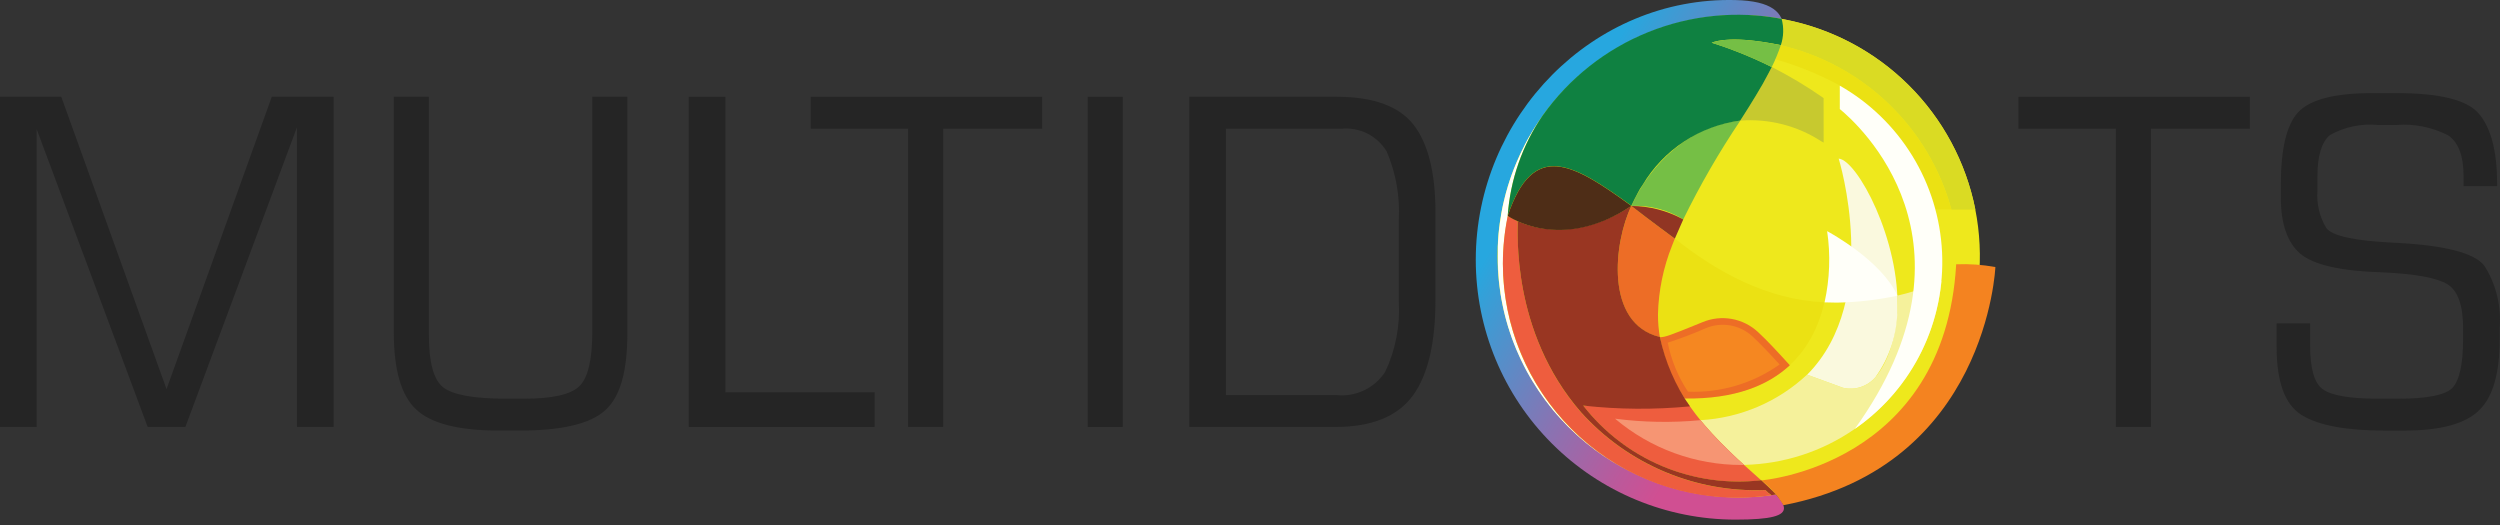 <svg xmlns="http://www.w3.org/2000/svg" fill="none" viewBox="0 0 200 42" height="42" width="200">
<rect x="0" y="0" width="200" height="42" fill="#333333" stroke="none"/>
<path fill="#252525" d="M23.756 34.156V10.186L14.831 34.156H11.815L2.933 10.329V34.156H0V7.741H4.902L13.323 31.129L21.744 7.741H26.688V34.156H23.756Z"></path>
<path fill="#252525" d="M48.434 32.803C47.263 33.897 44.978 34.444 41.578 34.444H39.906C36.701 34.444 34.499 33.885 33.302 32.767C32.104 31.648 31.505 29.605 31.504 26.637V7.741H34.311V26.823C34.311 28.988 34.69 30.374 35.447 30.982C36.227 31.59 37.908 31.895 40.49 31.896H41.919C44.217 31.896 45.702 31.555 46.374 30.873C47.047 30.192 47.383 28.745 47.383 26.531V7.741H50.19V26.675C50.19 29.716 49.605 31.759 48.434 32.803Z"></path>
<path fill="#252525" d="M55.102 34.156V7.741H58.033V31.383H69.972V34.156H55.102Z"></path>
<path fill="#252525" d="M75.455 10.294V34.155H72.648V10.294H64.856V7.741H83.374V10.294H75.455Z"></path>
<path fill="#252525" d="M87.016 34.156V7.741H89.822V34.156H87.016Z"></path>
<path fill="#252525" d="M113.035 31.638C111.806 33.317 109.739 34.157 106.834 34.156H95.144V7.741H106.918C109.851 7.741 111.903 8.483 113.076 9.967C114.25 11.476 114.836 13.811 114.836 16.973V24.015C114.836 27.443 114.235 29.985 113.035 31.638ZM111.904 17.597C112.006 15.723 111.676 13.851 110.94 12.125C110.569 11.505 110.029 11.005 109.384 10.681C108.738 10.358 108.013 10.226 107.295 10.3H98.077V31.607H106.918C107.675 31.686 108.44 31.555 109.128 31.226C109.816 30.898 110.399 30.386 110.814 29.747C111.644 27.995 112.019 26.062 111.904 24.127V17.597Z"></path>
<path fill="#252525" d="M172.075 10.294V34.155H169.268V10.294H161.477V7.741H179.991V10.294H172.075Z"></path>
<path fill="#252525" d="M198.343 32.807C197.254 33.901 195.243 34.448 192.31 34.448H190.801C187.701 34.448 185.481 34.035 184.14 33.208C182.8 32.381 182.13 30.569 182.129 27.771V25.874H184.809V27.589C184.809 29.487 185.145 30.667 185.816 31.128C186.487 31.639 187.967 31.895 190.257 31.895H191.852C194.142 31.895 195.58 31.615 196.168 31.055C196.754 30.471 197.048 29.145 197.048 27.078V26.276C197.048 24.428 196.629 23.248 195.791 22.737C194.953 22.225 193.221 21.909 190.596 21.788C187.272 21.691 185.079 21.192 184.017 20.292C182.984 19.392 182.467 17.897 182.467 15.805V14.782C182.467 11.913 182.928 9.979 183.85 8.981C184.799 7.96 186.783 7.449 189.799 7.448H191.727C195.189 7.448 197.382 7.996 198.305 9.091C199.282 10.234 199.771 12.107 199.771 14.709V14.892H197.086V14.086C197.086 12.481 196.68 11.399 195.87 10.839C194.58 10.171 193.128 9.88 191.68 10H190.257C188.919 9.866 187.573 10.146 186.401 10.802C185.731 11.361 185.396 12.456 185.396 14.086V15.256C185.314 16.303 185.563 17.349 186.108 18.247C186.583 18.881 188.385 19.271 191.513 19.417C195.563 19.611 197.98 20.231 198.762 21.277C199.679 22.737 200.104 24.451 199.977 26.17V27.118C199.977 29.864 199.432 31.76 198.343 32.807Z"></path>
<path fill="url(#paint0_linear_11961_9064)" d="M138.845 0.006C150.247 0.29 132.639 13.677 132.639 25.151C132.639 36.625 150.318 41.57 138.845 41.57C133.334 41.569 128.049 39.379 124.152 35.482C120.254 31.585 118.064 26.3 118.062 20.789C118.063 9.315 127.441 -0.283 138.845 0.006Z" clip-rule="evenodd" fill-rule="evenodd"></path>
<path fill="#EEE81C" d="M139.095 39.795C142.911 39.795 146.642 38.663 149.815 36.542C152.988 34.422 155.462 31.408 156.922 27.882C158.382 24.355 158.764 20.476 158.019 16.732C157.274 12.989 155.436 9.551 152.737 6.852C150.038 4.154 146.599 2.317 142.856 1.572C139.112 0.828 135.232 1.211 131.707 2.672C128.181 4.133 125.167 6.607 123.047 9.781C120.927 12.954 119.796 16.685 119.797 20.502C119.808 25.616 121.845 30.517 125.462 34.133C129.078 37.749 133.98 39.785 139.095 39.795Z" clip-rule="evenodd" fill-rule="evenodd"></path>
<path fill="#EBE113" d="M134.758 31.872C133.412 29.884 132.675 27.548 132.637 25.148C132.69 23.059 133.147 21 133.984 19.085C137.365 21.762 141.362 23.978 145.954 24.184C145.097 27.88 142.426 31.989 134.758 31.872Z" clip-rule="evenodd" fill-rule="evenodd"></path>
<path fill="#C7C92F" d="M145.892 11.405C145.843 11.383 145.786 11.351 145.707 11.308C143.786 10.056 141.505 9.473 139.219 9.649C139.546 9.11 139.895 8.58 140.234 8.036C140.818 7.087 141.362 6.132 141.739 5.358C143.178 6.089 144.565 6.92 145.887 7.846L145.892 11.405Z" clip-rule="evenodd" fill-rule="evenodd"></path>
<path fill="#F5F19B" d="M144.578 29.975L147.44 31.022C147.916 31.135 148.414 31.113 148.877 30.957C149.341 30.802 149.751 30.52 150.062 30.143C152.083 27.624 151.783 23.654 151.783 23.654C152.995 23.372 154.179 22.981 155.32 22.484C155.293 22.741 155.266 22.943 155.233 23.199C155.233 23.215 155.227 23.227 155.227 23.243C154.911 25.46 154.141 27.589 152.963 29.494C151.785 31.399 150.226 33.04 148.383 34.313C145.774 36.122 142.691 37.123 139.517 37.191C138.269 36.085 137.105 34.89 136.032 33.614C139.219 33.438 142.242 32.147 144.572 29.966L144.578 29.975ZM135.814 33.339C135.776 33.291 135.738 33.242 135.699 33.193C135.722 33.224 135.765 33.28 135.816 33.339H135.814Z" clip-rule="evenodd" fill-rule="evenodd"></path>
<path fill="#ED6D26" d="M132.797 26.974C133.189 26.984 133.555 26.853 136.201 25.774C136.938 25.464 137.749 25.374 138.536 25.514C139.324 25.654 140.054 26.018 140.64 26.563C141.354 27.218 142.243 28.177 143.187 29.222C141.453 30.826 138.809 31.938 134.768 31.881C133.78 30.398 133.109 28.727 132.797 26.974Z" clip-rule="evenodd" fill-rule="evenodd"></path>
<path fill="#F48320" d="M140.9 38.431C140.9 38.431 155.563 37.29 156.495 21.143C157.545 21.101 158.597 21.175 159.63 21.363C159.63 21.363 158.981 37.302 142.671 40.416C142.215 39.645 141.613 38.971 140.898 38.432L140.9 38.431Z" clip-rule="evenodd" fill-rule="evenodd"></path>
<path fill="#ED6D26" d="M130.512 16.477C129.115 19.356 128.33 25.899 132.791 26.974C132.69 26.372 132.639 25.763 132.638 25.152C132.684 23.26 133.068 21.391 133.772 19.634L133.985 19.094C133.985 19.094 131.984 17.628 130.512 16.477Z" clip-rule="evenodd" fill-rule="evenodd"></path>
<path fill="#75BF45" d="M134.66 17.554C133.42 16.779 131.972 16.403 130.512 16.475C132.066 13.022 135.235 10.049 139.188 9.656C139.188 9.656 139.21 9.656 139.219 9.656C137.521 12.182 135.997 14.82 134.66 17.554Z" clip-rule="evenodd" fill-rule="evenodd"></path>
<path fill="#913523" d="M133.986 19.093C133.986 19.093 131.984 17.626 130.512 16.477C131.963 16.483 133.39 16.854 134.66 17.556L133.986 19.093Z" clip-rule="evenodd" fill-rule="evenodd"></path>
<path fill="#EE5D3E" d="M134.957 32.163C132.203 32.468 129.429 32.566 126.66 32.458C128.322 34.591 130.505 36.261 132.998 37.306C135.492 38.352 138.213 38.739 140.899 38.429C139.807 37.442 139.175 36.907 138.396 36.138C138.123 35.877 137.857 35.615 137.606 35.358C137.159 34.905 136.755 34.458 136.4 34.049C135.88 33.452 135.398 32.822 134.957 32.163Z" clip-rule="evenodd" fill-rule="evenodd"></path>
<path fill="#F69573" d="M139.526 37.198C139.505 37.185 139.487 37.168 139.472 37.149C139.09 36.816 138.769 36.511 138.398 36.141C138.124 35.879 137.858 35.617 137.607 35.361C137.161 34.908 136.756 34.46 136.402 34.051C136.228 33.849 136.108 33.713 136.026 33.615C133.754 33.83 131.466 33.789 129.203 33.495C132.038 35.89 135.63 37.202 139.341 37.198H139.526Z" clip-rule="evenodd" fill-rule="evenodd"></path>
<path fill="#FFFFF9" d="M127.562 35.966C127.554 35.956 127.545 35.949 127.534 35.942C127.428 35.867 127.327 35.784 127.224 35.703C127.204 35.69 127.186 35.676 127.169 35.66L126.859 35.415C126.835 35.392 126.815 35.376 126.793 35.355C126.687 35.272 126.586 35.186 126.482 35.098C126.471 35.086 126.458 35.075 126.444 35.066C126.351 34.978 126.254 34.898 126.16 34.809C126.144 34.792 126.127 34.782 126.111 34.766C126.013 34.678 125.915 34.586 125.823 34.493C125.8 34.471 125.779 34.455 125.757 34.433C125.66 34.34 125.566 34.248 125.469 34.154C125.457 34.137 125.442 34.123 125.425 34.111C125.338 34.018 125.252 33.932 125.163 33.838C125.148 33.827 125.135 33.812 125.126 33.796C125.032 33.702 124.94 33.604 124.847 33.506C124.83 33.484 124.809 33.463 124.793 33.441C124.7 33.344 124.613 33.239 124.525 33.142C124.509 33.124 124.497 33.108 124.483 33.093C124.4 32.995 124.313 32.896 124.23 32.798C124.223 32.785 124.214 32.772 124.204 32.761C124.116 32.654 124.035 32.553 123.948 32.442L123.899 32.376C123.817 32.269 123.735 32.168 123.653 32.056C123.64 32.037 123.626 32.019 123.61 32.002C123.534 31.896 123.456 31.79 123.381 31.683L123.365 31.661C123.283 31.546 123.207 31.432 123.131 31.323C123.114 31.3 123.098 31.274 123.082 31.251L122.863 30.918C122.848 30.898 122.836 30.876 122.825 30.853C122.749 30.739 122.672 30.624 122.602 30.505C122.525 30.384 122.454 30.264 122.383 30.139C122.372 30.123 122.362 30.101 122.351 30.079C122.281 29.959 122.215 29.845 122.149 29.725L122.116 29.66C122.045 29.535 121.98 29.409 121.919 29.283C121.853 29.158 121.794 29.032 121.734 28.907C121.723 28.89 121.712 28.869 121.702 28.847C121.641 28.721 121.587 28.602 121.533 28.476C121.521 28.454 121.511 28.427 121.501 28.405C121.44 28.279 121.386 28.148 121.332 28.023L121.315 27.991C121.267 27.866 121.218 27.746 121.168 27.621C121.156 27.598 121.151 27.577 121.14 27.561C121.091 27.429 121.043 27.304 120.993 27.173C120.986 27.151 120.976 27.124 120.965 27.096C120.921 26.966 120.871 26.835 120.828 26.704C120.822 26.69 120.816 26.675 120.812 26.66C120.773 26.535 120.729 26.409 120.692 26.279C120.692 26.262 120.676 26.241 120.669 26.224C120.631 26.093 120.593 25.963 120.555 25.825C120.545 25.798 120.538 25.771 120.528 25.744C120.496 25.613 120.456 25.475 120.421 25.34C120.42 25.323 120.416 25.307 120.41 25.291C120.378 25.16 120.344 25.029 120.312 24.892C120.311 24.876 120.307 24.859 120.301 24.844C120.274 24.713 120.242 24.576 120.213 24.434C120.213 24.406 120.202 24.38 120.197 24.346C120.169 24.211 120.143 24.073 120.115 23.937C120.114 23.915 120.11 23.893 120.103 23.871C120.081 23.741 120.06 23.603 120.037 23.467C120.037 23.456 120.037 23.439 120.037 23.43C120.016 23.287 119.994 23.146 119.978 23.004C119.971 22.978 119.967 22.95 119.966 22.922C119.95 22.78 119.934 22.644 119.918 22.503C119.918 22.476 119.912 22.448 119.912 22.427C119.896 22.284 119.884 22.148 119.875 22.001V21.974C119.863 21.826 119.858 21.685 119.847 21.538V21.456C119.835 21.308 119.83 21.167 119.83 21.025C119.828 20.999 119.828 20.974 119.83 20.948C119.83 20.795 119.83 20.654 119.83 20.502C119.83 20.419 119.83 20.338 119.83 20.256V20.005C119.833 19.979 119.833 19.954 119.83 19.928C119.83 19.846 119.83 19.765 119.83 19.689V19.677C119.83 19.602 119.842 19.524 119.842 19.448C119.844 19.421 119.844 19.394 119.842 19.367C119.842 19.307 119.852 19.253 119.852 19.192C119.858 19.169 119.86 19.145 119.859 19.122C119.859 19.044 119.869 18.962 119.875 18.881V18.859C119.881 18.788 119.886 18.711 119.892 18.646C119.892 18.624 119.892 18.598 119.902 18.57C119.909 18.516 119.914 18.463 119.919 18.401C119.919 18.378 119.919 18.352 119.931 18.324C119.931 18.248 119.947 18.171 119.958 18.096C119.956 18.081 119.958 18.066 119.964 18.053C119.964 17.987 119.981 17.922 119.985 17.856L119.997 17.78C120.009 17.719 120.014 17.659 120.025 17.6C120.025 17.584 120.025 17.561 120.035 17.539C120.047 17.463 120.058 17.387 120.074 17.305C120.074 17.294 120.074 17.277 120.074 17.263C120.085 17.202 120.096 17.136 120.107 17.071C120.107 17.049 120.117 17.022 120.122 17.001C120.134 16.94 120.145 16.88 120.155 16.82L120.166 16.761C120.182 16.684 120.194 16.607 120.21 16.532C120.215 16.518 120.219 16.504 120.22 16.489C120.237 16.429 120.248 16.364 120.258 16.303C120.264 16.276 120.275 16.249 120.28 16.221C120.292 16.167 120.302 16.115 120.318 16.058L120.334 15.992C120.351 15.916 120.367 15.845 120.389 15.769C120.391 15.752 120.394 15.736 120.4 15.72C120.416 15.661 120.432 15.6 120.449 15.54L120.465 15.469C120.482 15.415 120.498 15.355 120.514 15.296C120.52 15.279 120.526 15.258 120.531 15.241C120.553 15.165 120.575 15.087 120.597 15.018C120.598 15.001 120.601 14.985 120.608 14.969C120.63 14.91 120.646 14.849 120.662 14.795L120.684 14.723C120.706 14.664 120.721 14.603 120.744 14.544C120.745 14.529 120.749 14.514 120.755 14.5C120.783 14.424 120.804 14.353 120.832 14.277C120.832 14.261 120.843 14.245 120.849 14.224C120.87 14.169 120.886 14.117 120.909 14.055L120.931 13.989C120.952 13.929 120.974 13.875 120.996 13.815C121.002 13.798 121.007 13.782 121.013 13.771C121.04 13.695 121.067 13.624 121.095 13.552C121.106 13.534 121.113 13.514 121.117 13.493C121.139 13.444 121.161 13.386 121.182 13.34C121.189 13.313 121.199 13.288 121.211 13.263C121.233 13.209 121.26 13.157 121.281 13.1L121.298 13.051C121.331 12.98 121.357 12.915 121.391 12.844C121.398 12.821 121.407 12.799 121.419 12.778L121.484 12.631C121.496 12.602 121.506 12.581 121.517 12.56C121.54 12.505 121.561 12.454 121.588 12.4C121.6 12.378 121.611 12.351 121.621 12.33C121.649 12.27 121.681 12.205 121.708 12.145L121.74 12.079C121.763 12.03 121.784 11.986 121.812 11.937L121.845 11.865C121.878 11.8 121.911 11.74 121.942 11.68V11.664C121.981 11.593 122.014 11.527 122.049 11.457C122.059 11.44 122.07 11.419 122.081 11.402C122.103 11.349 122.129 11.298 122.157 11.248C122.169 11.229 122.18 11.209 122.189 11.189C122.228 11.129 122.261 11.063 122.296 10.997L122.313 10.976C122.345 10.912 122.38 10.851 122.419 10.791C122.43 10.77 122.442 10.749 122.457 10.73C122.48 10.687 122.506 10.643 122.533 10.6C122.55 10.572 122.562 10.551 122.577 10.523C122.615 10.463 122.653 10.398 122.691 10.338L122.708 10.31C122.746 10.25 122.779 10.195 122.815 10.141C122.825 10.12 122.838 10.1 122.852 10.082C122.88 10.032 122.911 9.985 122.946 9.939L122.978 9.891C123.017 9.825 123.059 9.761 123.104 9.7C123.113 9.688 123.12 9.675 123.126 9.661C123.164 9.612 123.203 9.555 123.233 9.509L123.271 9.454C123.303 9.405 123.336 9.356 123.368 9.313L123.406 9.257C123.45 9.198 123.5 9.138 123.542 9.072L123.559 9.056C123.587 9.013 123.619 8.973 123.647 8.931C123.575 9.023 123.505 9.121 123.434 9.214C121.79 11.6 120.817 14.383 120.614 17.273C120.626 17.249 120.636 17.223 120.643 17.197C120.636 17.224 120.632 17.251 120.631 17.279C119.787 21.302 120.295 25.491 122.076 29.195C123.857 32.9 126.811 35.914 130.48 37.767C129.456 37.254 128.479 36.651 127.562 35.966Z" clip-rule="evenodd" fill-rule="evenodd"></path>
<path fill="#EE5D3E" d="M141.715 39.619C141.535 39.504 141.372 39.365 141.23 39.206C138.461 39.318 135.701 38.817 133.148 37.738C130.596 36.66 128.313 35.031 126.463 32.967C120.862 26.505 121.456 18.472 121.413 17.708C121.413 17.708 120.71 17.338 120.617 17.277C120.358 18.541 120.229 19.828 120.23 21.117C120.248 26.063 122.218 30.803 125.712 34.304C129.205 37.806 133.94 39.787 138.886 39.816C139.832 39.817 140.778 39.751 141.715 39.619Z" clip-rule="evenodd" fill-rule="evenodd"></path>
<path fill="#F58721" d="M136.473 26.251C137.092 25.993 137.771 25.918 138.431 26.035C139.091 26.152 139.704 26.456 140.196 26.912C140.801 27.473 141.558 28.269 142.367 29.158C140.231 30.672 137.654 31.438 135.038 31.334C134.248 30.145 133.698 28.813 133.418 27.413C134.455 27.078 135.475 26.69 136.473 26.251Z" clip-rule="evenodd" fill-rule="evenodd"></path>
<path fill="#DADB23" d="M142.525 1.516C146.342 2.208 149.862 4.033 152.627 6.754C155.392 9.474 157.274 12.964 158.029 16.769H156.114C155.234 13.552 153.501 10.632 151.099 8.319C148.696 6.006 145.713 4.385 142.465 3.627C142.708 2.947 142.73 2.208 142.525 1.516Z" clip-rule="evenodd" fill-rule="evenodd"></path>
<path fill="#EBE113" d="M142.463 3.615C145.711 4.373 148.694 5.994 151.097 8.307C153.5 10.62 155.233 13.54 156.113 16.757H154.836C154.264 14.627 153.264 12.636 151.898 10.905C150.532 9.173 148.828 7.737 146.89 6.685C145.342 5.871 143.714 5.221 142.031 4.744C142.199 4.377 142.343 4 142.463 3.615Z" clip-rule="evenodd" fill-rule="evenodd"></path>
<path fill="#0F8141" d="M139.219 9.647C139.326 9.478 140.316 7.952 141.027 6.703C141.347 6.125 141.6 5.639 141.742 5.361C140.679 4.829 139.773 4.45 139.06 4.167C137.931 3.719 137.244 3.523 136.939 3.415C137.358 3.251 138.747 2.853 142.47 3.611C142.697 2.931 142.719 2.198 142.53 1.506C138.945 0.835 135.242 1.204 131.859 2.568C128.476 3.932 125.554 6.235 123.437 9.206C121.794 11.592 120.82 14.375 120.617 17.266C122.668 11.164 125.854 13.083 130.51 16.459V16.453C130.667 16.109 130.837 15.778 131.017 15.445C131.13 15.218 131.261 15.001 131.409 14.796C132.238 13.403 133.371 12.217 134.724 11.325C136.076 10.434 137.613 9.86 139.219 9.647Z" clip-rule="evenodd" fill-rule="evenodd"></path>
<path fill="#993622" d="M121.416 17.707V17.697C121.416 17.697 121.416 17.697 121.427 17.697C122.91 18.361 126.303 19.218 130.513 16.465C129.117 19.344 128.332 25.887 132.793 26.962C133.215 28.953 134.031 30.839 135.192 32.51C132.353 32.782 129.493 32.761 126.658 32.448C128.32 34.581 130.503 36.251 132.996 37.297C135.49 38.342 138.211 38.729 140.897 38.419L140.904 38.426C141.02 38.52 141.828 39.267 142.08 39.559L141.72 39.613C141.541 39.499 141.378 39.361 141.235 39.203C138.466 39.315 135.707 38.813 133.154 37.734C130.602 36.656 128.319 35.028 126.468 32.965C120.86 26.5 121.443 18.466 121.416 17.707Z" clip-rule="evenodd" fill-rule="evenodd"></path>
<path fill="#FFFFF9" d="M147.184 8.723C148.656 9.928 159.153 19.334 148.382 34.315C148.431 34.281 148.456 34.267 148.509 34.228C150.742 32.652 152.541 30.538 153.74 28.082C154.938 25.625 155.497 22.906 155.365 20.176C155.233 17.446 154.414 14.794 152.984 12.465C151.553 10.136 149.558 8.205 147.184 6.853V8.723Z" clip-rule="evenodd" fill-rule="evenodd"></path>
<path fill="#75BF45" d="M141.737 5.367C140.674 4.835 139.768 4.457 139.055 4.174C137.926 3.726 137.239 3.529 136.934 3.422C137.353 3.258 138.729 2.839 142.465 3.617C142.262 4.216 142.019 4.801 141.737 5.367Z" clip-rule="evenodd" fill-rule="evenodd"></path>
<path fill="#FAF9DE" d="M147.093 12.688C148.566 12.794 152.045 19.226 151.788 24.94C151.745 26.808 151.143 28.62 150.059 30.142C149.748 30.519 149.337 30.801 148.873 30.956C148.41 31.112 147.912 31.134 147.437 31.02L147.082 30.89L144.574 29.974C150.589 23.912 147.093 12.688 147.093 12.688Z" clip-rule="evenodd" fill-rule="evenodd"></path>
<path fill="#FFFFF9" d="M145.965 24.189L146.946 24.21C148.578 24.181 150.203 23.995 151.799 23.654C150.502 20.835 146.406 18.626 146.171 18.49C146.451 20.386 146.381 22.318 145.965 24.189Z" clip-rule="evenodd" fill-rule="evenodd"></path>
<path fill="#4E2D17" d="M120.617 17.273C120.617 17.273 124.844 20.273 130.51 16.473C125.856 13.091 122.665 11.172 120.617 17.273Z" clip-rule="evenodd" fill-rule="evenodd"></path>
<defs>
<linearGradient gradientUnits="userSpaceOnUse" y2="21.189" x2="114.921" y1="39.575" x1="145.108" id="paint0_linear_11961_9064">
<stop stop-color="#D04F92" offset="0.301"></stop>
<stop stop-color="#BB599B" offset="0.397"></stop>
<stop stop-color="#8774B3" offset="0.594"></stop>
<stop stop-color="#34A0D8" offset="0.872"></stop>
<stop stop-color="#27A7DF" offset="0.914"></stop>
</linearGradient>
</defs>
</svg>
